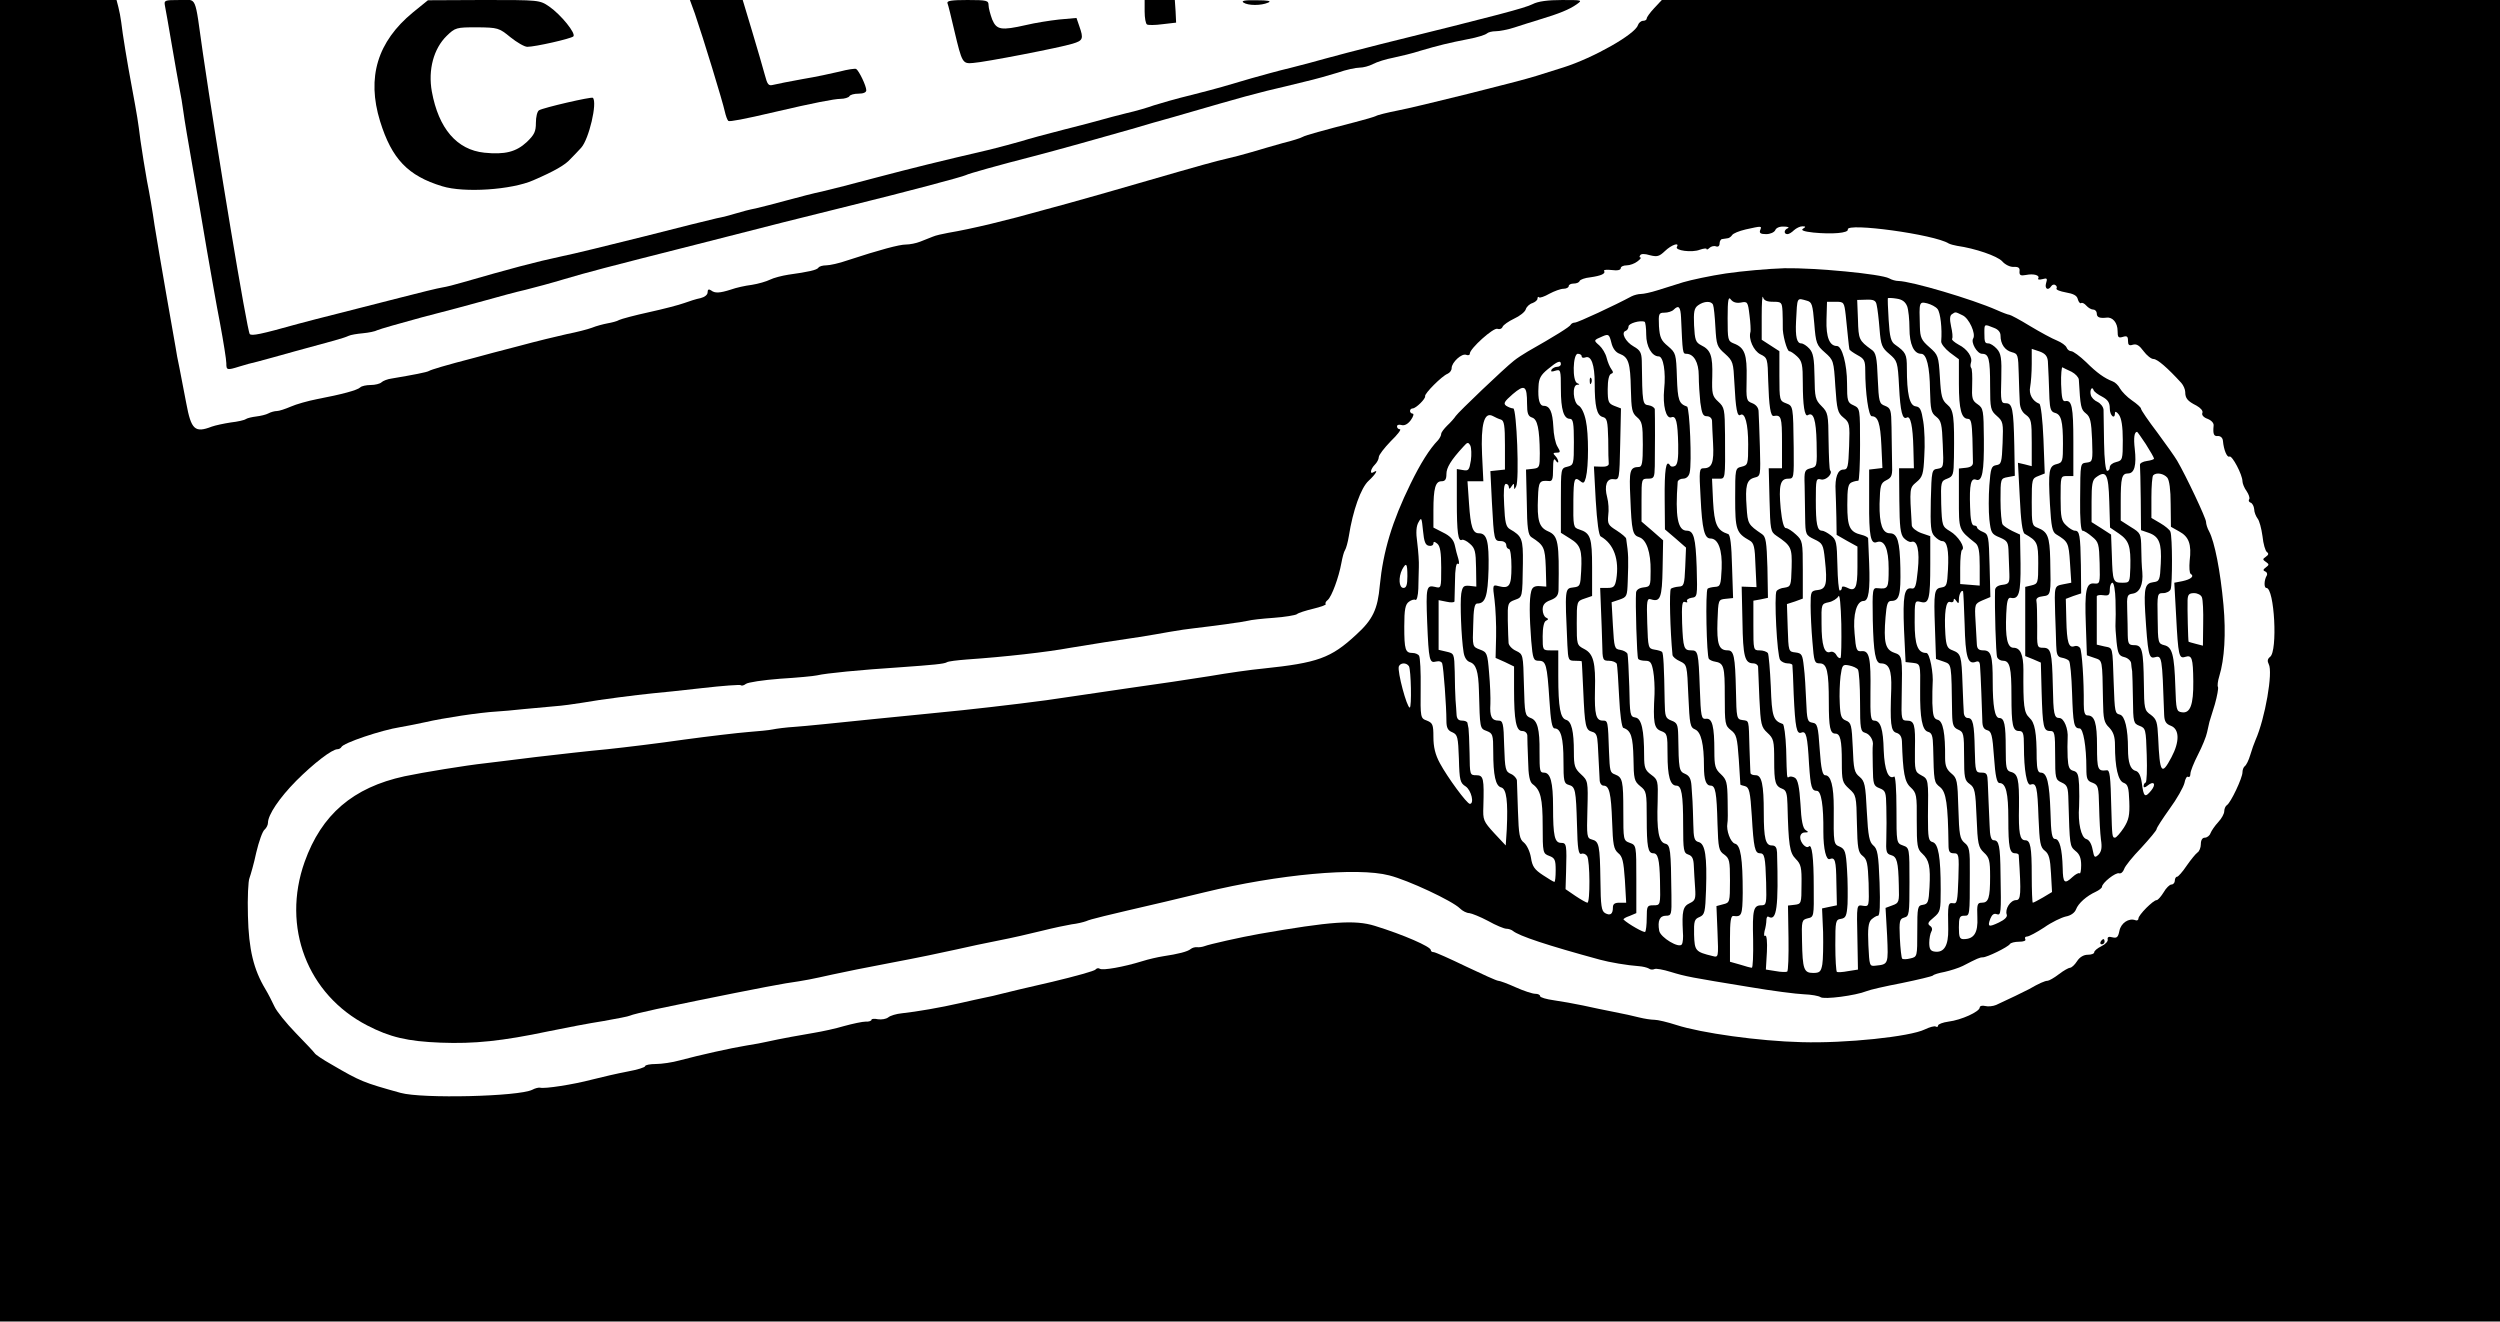<?xml version="1.0" encoding="UTF-8" standalone="no"?>
<svg
    xmlns:inkscape="http://www.inkscape.org/namespaces/inkscape"
    xmlns:rdf="http://www.w3.org/1999/02/22-rdf-syntax-ns#"
    xmlns="http://www.w3.org/2000/svg"
    xmlns:dc="http://purl.org/dc/elements/1.1/"
    xmlns:ns1="http://sozi.baierouge.fr"
    xmlns:cc="http://web.resource.org/cc/"
    xmlns:xlink="http://www.w3.org/1999/xlink"
    xmlns:sodipodi="http://sodipodi.sourceforge.net/DTD/sodipodi-0.dtd"
    version="1.0"
    viewBox="0 0 961 508"
  >
  <g
      transform="translate(0 508) scale(0.1 -0.1)"
      fill="#000000"
    >
    <path
        d="m0 2540v-2540h4805 4805v2540 2540h-1611-1611l-29-31c-16-17-29-35-29-40s-6-9-14-9-17-8-20-17c-11-35-172-126-286-162-41-13-88-28-105-33-62-20-463-120-533-133-40-8-77-17-83-21-6-3-43-14-82-24-120-31-189-50-199-56-6-4-40-15-77-24-36-10-91-26-121-35s-73-20-95-25c-43-10-88-22-340-95-88-26-182-52-210-60-27-8-93-26-145-40-152-43-286-75-375-90-22-4-49-10-60-15-11-4-33-13-48-19s-40-11-55-11c-25 0-100-20-225-61-31-11-68-19-81-19-14 0-27-4-30-9-6-9-37-16-116-27-25-4-56-12-70-19s-45-16-70-20c-25-3-61-11-80-18-44-14-62-15-77-3-9 6-13 3-13-8 0-9-11-18-27-22-16-3-44-12-63-19s-80-23-135-35-107-26-115-30c-8-5-28-10-45-13-16-3-43-10-60-17-16-6-59-17-95-24-36-8-119-28-185-46-66-17-142-37-170-45-112-29-168-46-176-51s-60-15-143-29c-16-2-34-9-40-15-5-5-24-10-41-10s-35-4-40-9c-11-11-71-27-165-45-36-7-82-20-102-29-21-9-45-17-53-17-9 0-24-4-33-9s-30-10-47-12c-16-2-34-6-40-10-5-4-31-10-58-13-26-4-59-11-73-16-65-25-79-12-98 90-9 47-21 108-26 135-6 28-13 64-15 80-3 17-19 109-36 205s-37 216-45 265c-7 50-20 126-29 170-8 44-19 114-25 155-10 78-11 86-34 210-16 85-35 200-40 245-2 17-7 42-11 58l-7 27h-224-224v-2540zm6766 1655c-4-11 2-15 23-15 16 0 31 7 35 15 3 9 17 15 33 14 15 0 22-3 16-6-16-6-17-23-2-23 6 0 17 7 25 15 9 8 23 15 32 15 14 0 14-2 3-9-10-6 3-11 40-15 72-7 135-2 132 12-6 27 333-19 388-54 6-3 20-7 32-9 70-10 154-39 173-59 11-13 31-23 45-22 18 1 24-4 22-17-1-15 4-18 25-14 29 6 54-1 47-13-3-5 4-6 16-3 18 5 20 3 14-16-6-21 8-30 20-11 4 6 11 8 16 4 5-3 7-9 4-13-2-5 14-11 36-15 29-5 43-12 46-26 3-11 9-18 13-15s13-2 20-10 19-15 26-15c8 0 14-7 14-15 0-15 11-19 38-16 23 3 42-20 42-51 0-25 3-28 20-23 16 5 20 2 20-15 0-16 4-20 19-15 14 4 25-3 41-25 12-16 29-30 38-30 15 0 55-35 107-92 8-9 15-25 15-35 0-24 9-35 43-52 16-9 26-20 23-28-4-8 5-18 20-23 15-6 25-17 23-27-3-32 1-41 17-39 10 0 18-7 19-19 3-35 16-65 25-60 10 6 50-70 50-95 0-8 7-26 16-38 8-12 13-26 10-31-4-5-1-11 5-13 7-2 13-14 14-25 0-12 7-28 13-36 7-8 15-39 19-68 3-30 11-57 17-61 8-6 6-11-4-18-13-9-13-11 0-20s13-11 0-21c-11-8-12-12-2-16 6-2 9-10 5-16-10-17-11-47-1-47 31 0 44-244 14-265-10-8-11-16-5-28 17-30-14-209-51-292-5-11-14-37-20-57-6-21-16-40-21-43-5-4-9-14-9-24 0-21-45-117-60-126-5-3-10-14-10-23 0-10-10-28-23-42s-26-33-30-43c-3-9-13-17-22-17s-15-9-15-25c0-13-6-28-13-32-6-4-25-27-41-50-16-24-33-43-37-43-5 0-9-7-9-15s-6-15-13-15-21-14-30-30c-10-16-22-30-27-30-13 0-70-57-70-71 0-6-6-9-12-6-25 9-55-11-61-41-5-25-10-29-27-25-14 4-20 1-18-8 2-7-9-19-24-26-16-8-28-18-28-24 0-5-11-9-25-9-15 0-31-9-41-25-9-14-21-25-27-25-5 0-25-11-43-25s-38-25-43-25c-10 0-33-10-71-32-15-8-85-42-127-61-12-5-31-7-42-4-12 3-21 0-21-6-1-16-71-48-120-54-22-3-40-10-40-15s-4-7-9-4-23-2-42-11c-57-28-305-54-474-49-164 4-385 35-481 66-34 11-72 20-84 20-13 0-39 4-59 9s-63 15-96 21-87 18-120 25-84 16-112 20c-29 4-53 11-53 16s-8 9-19 9c-10 0-44 11-75 25s-61 25-67 25-61 25-124 55c-62 30-118 55-124 55s-11 3-11 8c0 13-105 59-215 93-77 24-170 17-445-31-68-12-193-40-210-47-8-3-21-5-28-4-8 1-19-2-25-7-12-10-47-19-107-28-19-3-55-11-80-19-71-22-151-36-162-29-6 4-13 2-17-3-3-5-78-26-166-47-88-20-176-41-195-46s-48-12-65-15c-16-3-59-13-95-21-74-17-167-33-223-39-21-2-45-9-53-16-8-6-25-9-39-7-14 3-25 2-25-2s-10-8-22-7c-13 0-50-8-83-17-33-10-85-21-115-26-49-8-131-23-185-35-11-3-45-9-76-14-61-10-177-36-256-57-28-8-70-14-92-14-23 0-41-4-41-8 0-5-30-14-68-21-37-7-98-21-137-31-72-19-182-36-199-31-6 1-19-2-30-8-52-26-423-35-506-12-144 40-154 44-267 110-32 18-60 37-63 42s-36 40-73 78-74 84-82 102c-9 19-24 49-35 67-45 75-64 152-67 282-2 69 1 134 6 145 4 11 17 55 26 98 10 42 24 82 32 88 7 6 13 18 13 26 0 31 44 96 108 161 67 67 138 122 159 122 6 0 13 4 15 8 6 16 156 66 227 77 14 2 58 11 96 19 69 16 207 37 275 41 19 1 64 5 100 9 36 3 90 8 120 11 30 2 80 9 110 14 67 12 209 30 270 36 25 2 110 11 189 20s146 14 149 11 11-1 19 5c7 6 66 15 132 20 65 4 129 10 142 13 33 8 165 21 319 31 127 9 169 13 179 19 5 4 40 8 78 11 145 10 306 28 398 45 33 5 92 15 130 21 97 14 179 27 250 40 33 6 76 12 95 14 78 9 193 25 208 29 10 3 53 8 97 11 43 3 84 10 90 14 5 5 34 14 63 21s51 15 48 18 0 10 8 16c15 13 42 86 52 141 4 22 10 45 14 50 4 6 11 30 15 55 15 96 46 185 76 212 28 26 39 46 19 33-16-10-12 12 5 29 8 8 15 21 15 29s21 35 46 61c26 25 42 46 35 46-6 0-11 5-11 11s8 8 18 5c11-3 24 4 35 19 10 14 13 25 7 25-5 0-10 5-10 10 0 6 5 10 10 10 13 0 51 38 48 47-3 10 65 78 86 86 9 4 16 13 16 22 0 22 39 58 56 51 8-3 14-1 14 5 0 19 91 101 106 95 8-3 17 0 20 8 3 7 23 21 44 31 22 10 42 26 45 36s15 21 26 24c10 4 19 11 19 17s3 9 6 5c3-3 21 3 40 14 19 10 43 19 54 19s20 5 20 10c0 6 9 10 19 10 11 0 21 4 23 10 2 5 20 12 41 14 42 6 60 14 53 25-3 4 11 5 30 3 21-3 34 0 34 7 0 6 10 11 23 11 12 0 31 7 41 15 11 8 16 15 12 15s-5 4-1 9c3 6 18 6 37 0 28-7 36-5 58 16 25 24 57 35 46 16-9-14 58-23 88-11 14 5 26 6 26 3 0-4 5-2 11 4s18 9 25 6c8-3 14 1 14 11 0 9 5 17 10 17 6 1 15 2 20 3 6 0 14 6 18 12 4 7 27 16 52 22 63 14 63 14 56-3z"
    />
    <path
        d="m6635 4029c-60-9-135-25-165-34-30-10-75-23-99-31-25-8-53-14-63-14s-26-4-36-9c-63-34-207-101-218-101-7 0-14-4-16-8-3-8-61-44-165-103-17-10-42-26-54-36-37-29-213-197-223-212-5-8-20-25-33-37-12-12-23-26-23-32s-6-17-12-24c-33-34-68-90-106-168-71-145-105-259-118-390-8-92-27-132-91-190-97-90-148-108-358-130-44-4-136-17-205-29-69-11-208-32-310-46-102-15-212-31-245-36-72-12-263-35-395-49-52-5-205-21-340-34-135-14-272-28-305-30s-71-7-85-10-56-7-95-10c-38-3-149-16-245-29-96-14-229-30-295-37-66-6-190-20-275-30-85-11-173-21-195-24-74-8-239-35-310-50-198-43-319-147-384-329-89-250 10-510 241-629 87-45 154-61 282-66 129-5 236 6 416 44 63 13 157 31 209 39 51 9 98 18 103 21s50 14 101 25c204 43 436 89 497 99 81 12 99 16 180 34 36 8 139 29 230 46s201 40 245 50 118 26 165 35 121 26 165 37 96 22 115 25c19 2 44 8 55 12 18 8 64 19 305 75 36 9 103 25 150 36 283 69 588 97 710 65 72-18 243-98 272-127 10-10 26-18 36-18 9-1 42-14 72-30 30-17 62-30 70-30 9 0 20-4 25-8 24-20 133-56 335-111 36-10 106-22 150-25 14-1 31-5 38-9 6-5 16-5 22-2 5 3 33-2 62-11 59-18 76-21 302-58 88-15 182-27 210-28s57-6 64-11c13-10 135 6 177 23 11 5 72 19 135 31 63 13 117 26 120 29 3 4 23 10 45 14 22 5 54 15 70 23 56 29 65 33 77 33 16 0 96 39 104 51 3 5 19 9 35 9 18 0 28 4 24 10-3 6 0 10 7 10s37 16 66 35c28 20 66 38 83 42 18 3 34 14 39 27 9 24 41 52 76 68 13 6 24 15 24 19 0 15 53 57 66 52 7-2 15 5 19 16 3 11 33 48 66 82 32 35 59 67 59 72s23 40 50 78c28 38 53 83 57 99 3 16 9 27 14 24s9 2 9 12c0 9 13 42 29 73s32 70 35 86c4 17 8 35 9 40 2 6 11 36 21 68 9 32 14 61 12 66-3 4-1 23 5 42 20 65 26 164 16 274-12 131-34 242-55 282-7 12-12 29-12 37 0 14-77 177-111 235-8 14-42 62-76 108-35 46-63 87-63 92s-16 19-35 32-39 34-46 46c-6 12-19 24-28 27-31 12-60 32-102 74-24 23-50 42-57 42s-15 6-18 14-20 20-37 27c-18 7-64 32-104 56-39 24-75 43-79 43s-26 8-48 18c-95 42-328 111-379 112-9 0-25 4-35 10-31 17-285 41-402 39-63-2-164-11-225-20zm181-109c32 0 34-2 36-37 1-21 1-47 1-58-2-29 16-95 25-95 5 0 18-9 30-20 19-18 22-31 22-103 0-85 7-130 19-123 22 14 32-17 34-105 2-92 2-93-23-99-23-6-25-10-23-66 0-32 2-89 2-125 1-64 2-66 35-82 32-15 35-20 41-79 10-93 5-112-27-116-27-3-28-6-28-60 0-31 3-94 7-139 6-77 8-83 28-83 28 0 35-30 35-150 0-96 5-120 25-120 19 0 25-24 25-109 0-73 2-79 28-103 27-24 28-28 30-134 2-95 5-111 22-124s20-29 23-105c2-88 2-90-20-87-27 4-26 10-23-134l2-111-38-6c-20-4-40-5-43-3-3 3-6 48-6 103 0 93 1 98 22 101 18 3 22 11 25 57 1 29 1 89-2 132-4 69-8 79-27 88-25 10-25 11-24 149 0 85-11 126-33 126-10 0-16 24-21 99-6 91-9 100-28 103s-21 10-24 83c-2 44-5 103-9 132-5 47-8 52-32 55-27 3-27 3-30 94l-3 92 31 10 30 11v111c0 107-1 112-26 135-15 14-32 25-39 25-8 0-15 26-20 75-8 89-2 115 29 115 22 0 22 2 21 118-2 164-2 161-30 172-24 9-25 12-25 105v95l-34 22-34 22v91c0 49 2 82 5 73 3-13 15-18 39-18zm-124-3c25 5 27 3 33-48 4-30 5-58 4-64-9-28 12-74 38-87 27-13 28-16 30-103 3-97 9-136 21-134 29 5 32-4 32-101v-100h-26-25l3-121c3-115 4-123 26-138 58-39 61-46 59-123-2-70-3-73-27-77-14-1-28-8-31-13-10-16 2-251 14-265 5-7 18-13 28-13 11 0 19-3 19-7 1-5 3-55 5-113 6-128 11-154 30-146 18 7 23-13 29-122 6-88 10-102 30-102 17 0 26-57 25-158 0-66 11-111 25-104 20 8 24-7 25-88l2-90-29-6-28-6 4-91c1-51 0-107-3-124-5-28-10-33-35-33-36 0-41 14-43 122-2 79-1 82 22 88 24 5 24 7 23 122 0 112-7 166-19 154-10-10-33 15-33 35 0 11 7 19 18 19 14 0 15 2 3 9-11 7-17 37-20 101-4 64-10 93-21 100-8 5-18 6-22 4-10-6-9-10-12 106-2 52-8 96-13 97-37 13-42 28-46 144-3 65-8 122-11 128-4 6-18 11-32 11-24 0-24 1-24 95v96l28 5 28 6-2 116c-3 100-6 119-21 129-53 36-55 39-59 104-6 82 0 105 30 113 24 6 24 6 21 118-2 62-4 123-5 136 0 14-9 26-24 32-23 9-24 12-22 95 2 93-7 119-50 135-22 9-23 14-23 97 0 72 3 85 13 71 8-10 21-14 38-11zm639-14c5-13 9-52 9-85 0-62 17-98 45-98 21 0 33-50 34-140 2-75 4-87 24-102 19-15 22-28 25-107 4-87 3-89-20-93-22-3-23-6-26-122-2-100 0-122 14-137 10-11 23-19 30-19 19 0 26-35 22-110-3-58-5-65-24-68-29-4-31-16-26-156l4-119 29-10c32-12 30-2 33-202 1-42 5-52 24-60 20-9 22-16 22-102 0-83 2-93 22-107 19-14 22-26 26-128 4-103 7-115 28-135 21-19 24-31 24-92 0-83-6-101-32-101-17 0-19-6-17-56 3-60-13-84-53-84-15 0-18 8-18 45 0 38 3 45 20 45 22 0 22-4 22 164 1 89-2 102-20 116-18 15-21 30-24 132-3 108-5 117-27 135-18 15-24 29-24 59 1 95-8 142-28 147-16 4-19 15-21 64 0 32 0 65 1 73 4 41-11 120-24 120-33 0-45 30-45 117 0 85 0 85 24 79 31-8 36 10 36 146v107l-35 12c-19 7-35 20-36 29-9 145-9 144 18 167 23 19 27 30 30 100 3 43 1 103-4 133-7 45-12 56-29 58-24 3-34 48-34 148 0 52-4 60-45 89-16 11-21 28-25 95-3 45-4 83-3 84 2 1 17 1 34-2 21-3 33-12 40-29zm-385 21c19-5 22-15 28-87 6-77 9-84 41-112 33-29 34-32 40-130 6-90 9-102 31-120 24-19 25-25 22-110-3-81-5-90-22-90-22 0-33-31-30-82 1-18 2-64 3-101l1-68 40-23 40-22v-79c0-82-8-96-42-78-12 5-18 5-18-2 0-5-3-10-8-10-4 0-8 44-9 97-2 88-4 99-25 115-13 10-28 18-34 18-19 0-24 26-24 117 0 81 1 85 20 80s47 23 35 35c-3 2-5 53-6 113-1 102-2 109-27 134-24 24-26 33-27 113-1 70-5 92-20 108-10 11-24 20-31 20-17 0-23 25-20 85 5 96 2 90 42 79zm268-17c3-12 8-53 11-92 5-62 9-72 38-96 30-26 32-29 37-125 5-97 13-129 30-119 14 8 23-34 25-117l2-78h-28-29l1-125c1-100 4-128 17-143 10-10 22-17 29-15 23 8 33-33 25-109-6-61-10-73-24-70-28 5-34-28-29-158l6-125 28-3c30-4 29-3 28-107-1-105 8-152 30-158 15-4 19-15 20-59 3-135 3-135 27-154 23-19 30-65 32-221 0-26 4-33 20-33 20 0 21-5 18-97-3-87-5-98-20-95-20 3-21-3-19-100 1-63-16-91-52-86-16 2-21 10-21 34 0 16 4 36 8 43 5 8 3 17-5 22-11 8-8 14 14 32 26 22 27 27 27 108 0 125-9 176-31 182-16 4-18 16-18 98 2 144 2 144-26 159-24 13-25 17-24 100 2 96-2 110-32 110-19 0-21 6-19 88 3 161 3 162-29 173-34 12-41 40-33 137 4 50 8 62 22 62 31 0 37 23 35 127-2 101-11 133-40 133s-41 35-40 113c2 72 4 80 26 91s24 18 22 71c0 33-2 93-2 133-1 67-3 73-25 82-22 8-24 14-28 105-3 82-7 100-24 111-48 35-50 39-52 115l-3 76 35 1c29 1 37-3 40-21zm-629 1c3-7 7-46 9-86 4-68 6-75 37-102 31-28 32-34 36-112 5-100 11-131 23-123 18 11 30-35 30-113 0-77-1-80-25-86-25-6-25-7-25-121 0-121 4-134 56-163 16-9 20-25 22-95l4-84-29 1-28 1 3-134c2-136 9-161 42-161 9 0 17-6 18-12 0-7 3-62 5-122 5-101 7-111 31-133s26-31 26-106c0-86 4-99 33-110 13-5 17-19 18-59 4-157 8-186 32-210 20-20 23-33 22-98 0-73-1-75-26-78l-26-3 2-125c1-68-1-126-5-129-4-2-24-2-44 2l-38 6 4 68c2 38-1 65-6 62-5-4-6 4-3 18 4 13 7 32 7 42s4 16 8 13c32-19 39 37 33 247-1 19-6 27-20 27-24 0-31 26-31 126 0 109-8 144-31 144-11 0-19 3-20 8-1 4-2 48-4 97-3 112-1 103-27 107-22 3-23 7-25 113-3 134-8 155-32 155-34 0-42 24-39 112 3 83 3 83 31 86l29 3-4 121c-2 85-7 123-15 125-43 14-53 37-58 126l-4 87h24c28 0 27-10 26 169-1 98-2 105-26 127-23 21-25 30-23 97 2 80-6 102-43 120-21 11-24 20-27 76-2 51 0 66 15 77 23 17 52 18 58 2zm510-40c3-29 7-69 9-88s4-38 5-42c0-4 15-14 31-23 26-14 30-21 30-58 0-88 13-177 25-177 24 0 33-26 37-112l4-87-25-3-26-3v-125c-1-129 6-163 29-154 30 11 46-25 46-102 0-76-2-79-42-75-20 2-21-2-19-124 3-124 10-165 31-165 32 0 42-26 40-97-5-135-2-164 20-170 13-4 20-14 21-32 4-122 10-157 34-178 22-21 24-29 23-129 0-95 2-108 21-125 27-25 32-50 28-129-3-58-6-65-25-68-21-3-22-8-22-102 0-97 0-98-26-104-15-4-29-4-32-1s-7 39-9 79c-3 67-1 74 17 79 19 5 20 13 20 136 0 131 0 132-25 141s-25 10-25 140c0 77-4 129-9 125-22-13-37 25-40 100-2 83-12 115-37 115-13 0-15 17-14 108 2 132-4 162-34 159-19-2-22 4-27 68-7 74 8 125 35 125 19 0 25 41 21 145-2 50-4 93-4 96-1 4-12 10-25 13-46 11-55 30-55 115 0 65 3 81 17 87 9 4 20 6 25 6 4-1 7 61 7 138 0 140 0 140-25 152-23 10-25 16-25 85 0 72-19 143-39 143-28 0-42 33-40 101l2 69h33c32 0 33-1 39-52zm353 24c11-14 18-75 14-124-1-9 14-28 33-43l35-26v-95c0-98 10-134 35-134 12 0 15-17 17-75 1-41 2-83 2-92 1-12-8-19-26-21l-28-3v-115c0-124-2-119 64-172 12-10 16-31 16-88v-75l-37 3-38 3v63c0 35 3 66 7 68 14 9-15 54-46 72-30 18-31 20-34 105-2 85-1 88 23 97 23 9 25 14 26 82 2 160-1 182-26 203-20 17-24 32-28 105-5 82-7 86-40 115-31 27-36 37-37 80-3 95-3 96 28 89 15-4 33-13 40-22zm-986-34c6-135 6-138 20-138 29 0 48-33 48-84 0-28 3-75 6-103 6-43 10-53 25-53 11 0 19-7 20-17 0-10 2-49 4-87 4-74-4-96-36-96-17 0-18-7-12-112 6-124 15-158 38-158 30 0 46-44 43-116-3-64-5-69-26-70-12-1-25-4-28-7-9-9-4-261 5-270 5-5 15-9 22-10 36-6 39-18 39-132 0-108 1-114 24-132 21-16 24-28 30-113 3-52 6-96 6-96 0-1 8-4 18-6 16-5 20-20 26-116 7-121 12-142 31-142 18 0 21-14 24-112 2-82 1-88-18-88-31 0-35-17-32-132 1-60-1-108-5-108s-24 5-45 12l-39 11v89c0 65 3 88 13 87 32-4 35 2 36 89 0 132-8 184-30 189-17 5-34 51-29 78 2 6 2 45 1 88-1 70-4 80-26 101-22 20-25 32-25 88 0 96-8 128-32 125-18-2-20 6-24 118-5 139-7 145-33 145-28 0-31 8-35 105-2 70 0 85 11 81 8-3 11-2 8 3s5 11 17 13c23 3 23 5 20 118-4 112-11 140-38 140-35 0-45 55-35 188 1 6 10 12 21 12 12 0 22 9 25 23 9 36 0 250-10 254-31 11-36 23-39 113s-4 93-34 119c-27 22-32 34-35 77-2 48-1 52 21 52 13 0 29 5 35 11 20 20 27 12 29-31zm1082 10c25-11 52-71 41-89-10-15 15-59 34-59 26 0 31-18 31-124 0-87 2-94 26-115s25-27 22-104c-3-75-5-82-24-85s-22-11-27-78c-3-41-3-100 0-130 6-52 8-57 40-70 30-13 33-18 34-59 1-25 2-62 3-82 1-34-2-38-26-41-18-2-28-9-29-20-2-68 3-246 8-258 3-8 13-14 23-14 26 0 32-27 32-134 0-114 5-136 29-136 16 0 19-8 19-59 0-92 11-153 26-147 22 8 26-9 30-127 4-97 7-114 24-127 16-12 21-30 24-87l4-72-35-21c-19-11-36-20-39-20-2 0-4 47-4 104 0 111-5 136-25 136-21 0-26 27-24 129 1 107-4 127-32 134-17 5-19 15-19 90 0 92-5 117-25 117-17 0-25 46-25 139 0 101-6 121-36 121-18 0-24 6-25 23-1 12-3 52-5 89-4 66-3 67 26 80l31 13-3 120c-3 114-4 121-25 130-13 5-23 13-23 17 0 5-6 8-12 8-9 0-14 23-15 72-3 85 3 112 23 104 24-9 31 31 30 156-1 111-2 119-24 134-21 14-23 23-21 75 1 32 0 62-4 65-3 3-3 12-1 19 8 21-13 53-47 70-16 9-28 19-25 23 3 5 1 26-4 47-6 28-5 42 3 47 15 10 12 10 41-4zm-1216-74c0-46 22-84 48-84 18 0 28-60 21-126-6-62 7-116 28-108 18 7 24-18 26-105 1-52-2-76-12-82-8-4-16-4-20 3-15 23-21-19-20-130l1-117 41-35 40-35-3-74c-3-69-5-75-25-76-13-1-26-5-30-8-7-7-3-161 6-254 0-7 13-18 29-25 27-13 27-14 32-133 5-111 7-121 26-129 23-10 34-56 34-142 0-52 8-74 26-74s23-26 26-147c3-93 5-104 26-118 20-15 22-24 22-100 0-83-1-85-26-91l-26-7 4-99c4-99 4-99-19-93-66 16-69 20-71 82-1 52 1 60 21 68 20 9 22 18 25 105 4 127-3 176-28 183-17 4-20 15-21 69-1 34-2 74-3 88s-3 41-4 60c-2 26-8 38-24 45-24 10-25 17-27 148-1 41-4 49-26 57-23 9-25 15-26 72-2 135-5 187-10 192-3 3-16 7-30 9-23 4-24 7-27 101-3 90-1 97 15 92 35-11 42 6 44 118l2 109-41 36-42 36v83c0 81 0 82 25 82 23 0 25 4 26 48 1 47 1 196 0 219-1 6-11 13-23 15-24 3-25 6-27 171-1 31-6 41-31 55-32 18-50 54-31 60 6 2 11 10 11 17 0 12 45 25 62 18 3-2 6-24 6-49zm1336 26c17-6 26-17 26-30 0-33 17-57 44-64 23-6 24-10 26-83 1-43 3-93 4-110 1-21 9-38 24-48 20-15 22-24 22-107v-90l-27 7-26 6 7-133c4-88 10-135 19-140 49-28 52-34 52-114 0-75-1-78-25-84l-25-6v-133-133l30-12 30-13 3-114c4-134 7-149 33-149 17 0 19-8 19-93 0-90 1-94 25-105 22-10 25-18 26-69 5-175 5-175 27-194 16-12 22-28 22-55 0-20-3-35-6-31-3 3-15-3-27-14-31-29-37-24-38 34-2 74-12 112-29 112-12 0-16 20-18 104-4 112-13 151-37 151-11 0-15 12-16 53 0 103-7 139-28 158-21 20-24 44-23 184 0 59-12 85-38 85-24 0-32 39-28 130 2 48 6 64 17 62 32-7 39 17 38 131l-2 112-30 14c-16 8-33 19-37 25s-8 48-8 94c0 82 0 83 28 88l27 5-2 117c-3 141-7 162-33 162-18 0-20 6-17 94 2 80-1 97-17 115-11 12-25 21-33 21-13 0-15 5-15 40s-1 35 36 20zm-1438-100c34-13 41-35 43-135 2-79 4-92 24-109 19-16 22-28 22-105 0-70-3-86-15-86-35-1-38-13-33-118 5-130 9-144 34-152 28-9 45-58 44-130 0-58-1-60-27-63-18-2-28-10-29-20-3-37 3-247 8-254 2-5 15-8 28-8 19 0 24-7 30-40 4-22 6-62 5-88-6-110-2-132 25-142 24-9 25-13 25-90 0-83 10-120 34-120 20 0 26-33 26-152 0-98 2-107 20-113 15-5 20-16 21-43 1-20 3-59 5-85 3-43 0-49-21-59-26-12-30-31-26-110 2-21 0-42-4-48-10-17-82 26-87 52-7 39 2 58 26 58 21 0 22 4 21 78-2 178-4 194-24 199-25 6-33 50-29 162 2 80 1 84-25 103-23 17-27 27-27 72 0 100-10 145-34 148-20 3-21 10-23 118-2 63-5 120-7 127-3 6-15 13-28 15-22 3-23 8-28 93l-5 90 30 10c29 10 30 13 32 70 3 89 3 103-6 164 0 5-17 19-37 32-32 20-35 25-32 58 3 20 1 51-4 69-12 45-2 74 25 70 22-3 22 0 25 135l3 137-26 10c-22 9-25 15-25 64 0 35 5 56 13 59 9 3 9 7 1 18-6 8-14 27-18 43-4 17-17 38-28 48-23 20-23 20 12 35 23 10 26 8 34-24 5-22 17-38 32-43zm1646-28c1-15 2-43 3-62s2-57 3-83c2-39 6-50 21-54 24-6 31-31 31-119 0-67-1-72-24-78-30-7-33-25-26-155 5-86 9-106 24-115 46-28 48-32 53-109l5-77-31-6c-35-7-34-6-31-114 2-41 3-95 4-120 1-36 5-45 21-48 11-2 24-7 28-12 5-4 10-60 12-123 4-120 7-137 29-137 14 0 26-69 26-153 0-41 3-49 24-56 22-9 23-15 25-93 1-46 4-102 7-125 5-31 2-46-9-58-15-14-17-12-23 19-4 22-13 38-25 41-19 6-32 62-27 125 1 19 1 57 0 83-2 40-6 50-22 54s-20 15-22 52c-1 25-1 58 0 73 3 36-14 78-32 78-20 0-23 14-25 125-3 129-7 145-37 145-24 0-24 2-23 83 0 45-1 89-3 97-2 10 6 16 25 18 31 4 31 5 28 142-2 88-10 106-48 121-22 8-23 14-23 99 0 88 1 91 25 100l25 10-5 132c-3 73-10 135-16 136-26 10-41 37-35 65 3 16 6 56 6 88v58l30-10c22-8 30-18 32-37zm-1792 18c0-5 6-7 14-4 23 9 36-29 36-99 0-89 8-124 31-130 17-4 19-16 21-86 0-45 1-87 2-93 1-8-10-13-28-12l-29 1 7-131c5-83 12-134 19-138 51-29 72-89 60-165-5-28-10-33-34-33h-28l3-77c2-43 4-106 5-140 1-60 2-63 26-63 14 0 27-6 30-12 2-7 6-65 9-128 3-65 10-116 16-118 30-10 37-34 39-117 1-80 3-88 26-107 24-19 25-24 25-123 0-111 5-135 25-135 18 0 24-22 26-105 2-96 2-95-26-95-23 0-25-3-25-48 0-27-3-51-6-54-4-5-65 30-83 47-2 3 8 9 23 14l26 11v130c0 130 0 131-25 140s-25 11-25 122c0 117-3 130-32 141-19 7-20 12-23 87-4 119-4 120-24 120-26 0-32 23-30 116 3 107-6 141-41 159-29 15-29 17-29 99 0 84 0 85 30 95l29 10v110c0 115-6 132-50 146-22 7-23 10-22 114 1 80 4 90 26 72 13-11 16-8 22 13 11 43 11 169 0 219-6 29-17 52-28 58-21 11-26 79-5 80 10 0 10 2 0 6-20 7-17 113 2 113 8 0 15-4 15-10zm-80-30c0-5-6-10-14-10s-18-5-22-11c-4-8 0-9 15-4 20 6 21 3 21-70 0-80 11-115 35-115 12 0 15-17 15-89 0-86-1-89-25-95-25-6-25-6-25-130v-124l35-22c41-25 47-44 43-125-3-57-4-60-30-63-33-4-33-2-23-222 3-58 4-60 30-60 14 0 25-1 25-2 1-2 3-52 6-113 6-138 9-151 34-158 16-4 20-14 22-49 5-98 6-114 7-135 0-13 7-23 15-23 22 0 29-28 33-139 3-88 6-105 23-120 17-13 21-32 26-103l5-88h-26c-18 0-25-5-25-18 0-26-10-33-30-22-14 8-17 27-18 126-2 135-5 150-33 157-19 5-20 12-17 115 3 109 2 111-25 136-24 22-27 33-27 84 0 82-9 119-30 125-22 6-30 47-30 168v99h-30c-30 0-30 1-30 54 0 34 5 57 13 60 10 5 10 7 0 12-7 3-13 17-13 31 0 18 8 28 30 36 23 9 30 18 31 39 3 186-1 209-41 226-34 15-42 42-38 130 2 61 6 66 41 63 14-2 17 6 17 46 0 35 3 44 10 33 5-8 10-10 10-5 0 6-5 16-12 23-9 9-8 12 5 12 16 0 16 3 4 23-8 12-15 47-16 77-3 56-13 80-37 80-16 0-23 24-20 74 1 31 9 45 36 67 36 30 50 36 50 19zm1963-29c15-8 27-21 28-30 6-105 8-115 27-130 17-13 21-30 24-101 3-82 2-85-19-88-27-4-26 4-27-144-1-73 3-118 9-118s22-10 37-23c25-20 27-28 29-102 2-77 1-80-20-78-32 4-38-26-33-159l4-117 29-10c32-11 30-3 33-166 1-69 4-83 24-102 16-17 22-35 22-67 0-86 12-137 33-145 17-6 20-18 22-72 2-53-2-71-21-101-14-21-29-38-34-38-11 0-11 6-14 110-3 131-6 151-18 149-34-4-37 2-37 92 0 91-9 119-37 119-10 0-14 13-14 43 1 91-7 204-14 216-5 7-14 10-22 7-22-8-29 14-31 101l-2 81 29 11 30 10-1 108c-2 116-5 133-23 133-7 0-22 9-33 20-19 17-22 31-22 105 0 84 0 85 24 85h25v133c0 134-6 160-31 155-11-2-14 12-16 65-1 37 2 67 5 65 4-2 19-10 35-17zm-2093-123c0-37 4-48 19-53 21-6 29-43 30-137 0-54-1-57-26-60l-27-3 3-125c1-101 5-127 18-135 48-31 52-39 55-115l2-75-26 2c-19 1-28-4-32-20-8-29-7-97 0-190 6-71 9-77 29-77 28 0 32-14 41-152 5-79 10-108 20-108 24 0 34-37 34-125 0-78 2-87 20-92 26-7 28-19 32-154 2-93 6-115 17-111 7 3 17-1 22-9 11-17 12-179 1-179-4 0-25 12-46 26l-38 26 2 66c3 105 2 112-19 112-25 0-31 26-31 138 0 96-10 132-35 132-16 0-17 6-17 80 1 87-8 121-34 130-22 9-23 14-26 127-3 117-3 118-30 131-16 7-28 21-29 30s-2 48-3 86c-1 67 0 70 27 80 30 11 29 7 31 141 1 94-3 104-50 131-15 9-19 25-22 93-3 55-1 81 7 81 6 0 11-6 11-12 0-9 4-8 10 2 9 13 10 13 10 0 1-13 1-13 8 0 13 24 2 300-11 300-7 0-19 5-27 10-12 9-8 16 25 45 46 39 55 33 55-37zm2211 27c22-12 29-23 29-45 0-28 20-45 20-17 0 7 7 4 15-7 10-14 15-45 15-98 0-74-1-78-25-84-14-3-25-12-25-20s-4-14-10-14-11 44-12 108c-1 59-2 116-2 127-1 11-11 24-23 30-12 5-24 17-26 27-5 18 5 36 11 18 2-6 17-17 33-25zm-2311-88c12-4 15-24 15-98v-94l-28-3-28-3 6-122c8-144 8-147 35-147 11 0 20-7 20-15s5-15 10-15c6 0 10-30 10-69 0-74-8-85-50-74-22 6-23 5-15-53 4-32 7-96 6-141l-2-82 36-16 35-17v-87c0-121 8-161 31-161 11 0 19-7 20-17 0-10 1-53 3-97 1-57 6-81 17-90 31-22 39-55 39-161 0-103 1-106 25-115 22-8 25-16 25-55 0-25-2-45-5-45s-23 12-44 26c-32 21-41 33-46 67-4 24-16 49-27 58-17 13-20 30-23 120-2 57-4 111-4 119-1 8-11 20-23 25-21 9-23 17-26 108-2 88-5 97-22 97-26 0-34 16-31 64 1 23-1 76-5 120-6 75-8 79-35 89-29 11-29 11-26 94 1 61 5 83 15 83 32 0 41 27 44 133 2 106-6 137-37 137-24 0-32 25-38 113l-6 87h31 30l-5 103c-5 115 8 165 41 148 9-5 24-12 32-14zm2479-95c17-27 31-51 31-55 0-3-12-7-27-9-16-2-28-9-27-15 1-7 2-67 3-132l1-119 29-10c41-14 51-40 47-118-3-65-5-69-29-72-31-4-36-22-31-114 10-160 14-180 35-175 30 8 30 10 38-221 1-25 7-35 26-42 33-13 34-61 2-121-38-72-45-62-51 75-3 61-6 71-28 88-25 17-26 23-27 120-2 129-6 148-37 148-21 0-24 5-25 38 0 20-1 64-2 97-2 56 0 60 21 63 27 4 41 35 37 83-2 18-4 60-4 91-1 56-2 59-40 82l-39 25v73c0 91 4 108 28 108 25 0 33 32 26 94-5 43-2 66 9 66 1 0 17-22 34-48zm-2595-62c-6-37-9-41-30-37l-24 4v-123c0-121 5-158 20-149 4 2 18-4 30-15 20-17 23-30 24-93l1-72-26 3c-23 2-27-2-32-30-5-34 0-169 9-225 3-20 12-34 24-38 24-8 33-35 35-110 4-146 3-145 30-155 23-9 25-14 25-79 0-92 9-133 31-138 20-6 26-53 21-161l-4-62-44 47c-42 46-44 51-42 103 3 107 1 120-27 120-25 0-25 1-26 85-1 47-3 90-4 95-1 6-3 15-4 20 0 6-10 10-21 10-14 0-20 7-21 23-1 12-2 38-4 57-1 19-3 67-3 107-2 71-2 71-32 78l-30 7v95 96l30-6c17-4 30-3 31 1 0 4 1 39 2 79 0 44 5 70 10 66 6-4 7 3 3 18-4 13-11 38-14 54-5 21-18 35-45 48l-37 19v66c0 86 8 112 31 112 14 0 19 7 19 28 0 24 17 53 66 106 15 17 18 17 26 3 4-9 5-35 2-57zm2454-157l3-101 34-23c39-27 46-48 44-131-2-57-2-58-31-58-35 0-37 4-40 105l-3 80-37 24-38 24v80c0 64 3 82 17 92 39 29 48 14 51-92zm223 91c8-10 13-46 13-102l1-87 32-18c37-20 48-49 40-113-2-24-1-47 4-50 15-9 1-21-32-28l-31-6 7-127c8-154 11-166 35-158 26 8 30-4 31-94 1-91-12-124-44-119-21 3-22 9-25 98-4 124-12 153-43 160-23 6-24 9-25 103-2 95-1 97 21 97 13 0 26 7 29 15 7 19 7 202-1 221-2 7-20 22-39 33l-34 20v79c0 43 3 82 7 85 12 12 40 7 54-9zm-2838-262c9-2 17 2 17 9 0 8 4 8 15-1s15-34 15-92c0-80 0-80-24-74-33 8-35-2-30-135 6-148 9-159 34-152 12 3 22 0 24-8 5-16 16-164 16-219 0-27 5-38 23-45 20-9 22-18 25-102 2-83 5-93 26-106 22-15 34-67 16-67-11 0-86 102-115 156-18 33-25 63-25 101 0 48-3 54-25 63-25 9-25 11-24 124 1 63-2 119-6 125-3 6-15 11-25 11-28 0-32 12-32 102 0 66 4 85 18 95 9 7 21 10 25 7 5-3 10 16 11 43 0 26 2 64 2 83 1 19-2 61-6 93-6 41-4 65 5 80 11 20 12 17 17-33 4-42 9-56 23-58zm-83-117c0-33-4-45-15-45-18 0-20 41-5 71 16 29 20 23 20-26zm2722-92c1-38 1-77 0-88s1-44 4-72c5-46 9-54 30-59 13-3 25-14 26-23s2-23 4-31c1-8 2-57 3-108 1-88 2-93 25-102 24-9 25-13 28-112 2-57 0-104-4-106-5-2-8-8-8-14s6-6 15 2c24 20 35 7 14-19-24-29-29-25-36 30-4 28-12 43-24 46-20 5-29 32-29 84 0 78-12 127-31 132s-20 7-24 122c-5 143-2 133-35 140l-30 7v89 97c1 4 12 6 25 4 21-3 25 1 25 22 0 14 5 26 10 26 6 0 11-30 12-67zm-580-92c3-127 12-157 43-145 10 4 15 0 16-12 3-36 8-179 9-212 0-25 5-35 19-39 16-4 20-18 26-104 5-73 11-99 21-99 25 0 34-38 34-139 0-108 5-131 26-131 8 0 14-3 14-7 10-151 8-173-10-173-22 0-44-35-36-56 3-8-7-19-30-30-40-19-45-17-33 15 6 15 14 21 24 17 17-6 18 2 15 154-1 109-6 130-26 130-10 0-15 15-16 58-1 31-3 73-4 92s-2 52-3 73c-1 32-4 37-24 37-23 0-24 3-26 88-2 100-7 122-27 122-8 0-14 8-15 18-1 9-3 59-5 111-4 112-6 118-38 131-20 7-25 16-28 62-5 82 2 130 18 124 8-3 14 0 14 7 0 8 4 6 10-3 8-12 10-11 10 6 0 19 10 38 16 31 1-1 4-58 6-126zm-477-130c-4-3-11 2-16 11-5 10-16 15-23 12-23-9-34 25-34 108-1 76-1 77 28 83 15 3 32 14 37 23 5 10 9-32 11-107 1-68 0-126-3-130zm1389 233c4-9 6-55 5-101l-1-85-27 7c-14 4-27 7-28 8-2 3-5 128-4 160 1 22 6 27 25 27 13 0 27-7 30-16zm-3048-265c8-14 11-159 3-159-11 0-48 138-42 158 6 15 29 16 39 1zm1726-13c4-6 8-62 8-124 0-105 2-114 20-119s33-30 29-49c-1-5-1-42 0-82 1-68 3-73 26-82s25-15 26-72c1-35 1-89 0-121-2-51 0-59 18-64 23-6 28-26 30-116 2-64 1-68-24-77l-27-10 6-106c5-111 5-111-44-116-24-3-24-1-28 79-3 64 0 86 11 98 9 8 20 15 26 15 7 0 9 41 6 127-4 109-8 130-24 143-15 13-20 34-25 130-5 104-8 117-28 134-20 16-23 29-26 113-4 86-6 95-26 103-18 7-22 17-24 66-2 33 0 80 3 105 6 43 8 46 33 41 15-3 30-10 34-16z"
    />
    <path
        d="m6111 3614c0-11 3-14 6-6 3 7 2 16-1 19-3 4-6-2-5-13z"
    />
    <path
        d="m8075 1460c-3-5-1-10 4-10 6 0 11 5 11 10 0 6-2 10-4 10-3 0-8-4-11-10z"
    />
    <path
        d="m634 5058c3-13 14-79 26-148s25-145 30-170 12-65 15-90 19-119 35-210 41-235 55-320c15-85 37-213 51-284 13-70 24-139 24-152 0-27 2-28 50-13 19 6 51 15 70 19 19 5 85 23 145 40 61 17 128 35 150 41s47 14 55 18 33 8 55 10 47 7 56 12c9 4 85 26 170 49 85 22 195 51 244 65 50 14 119 33 155 41 36 9 103 27 149 41 99 29 144 41 511 134 311 80 373 95 590 149 203 50 433 111 443 117 8 5 129 39 262 73 81 21 253 69 375 104 47 14 119 35 160 46 41 12 122 35 180 52s139 39 180 49 107 25 145 35c39 9 96 25 128 35 31 11 69 19 83 19s37 6 52 14 50 19 77 24c28 6 75 17 105 27 68 20 108 30 185 45 33 6 64 16 70 21 5 5 20 9 35 9 14 0 45 6 70 14s68 22 95 30c80 24 118 40 145 59 24 17 23 17-56 17-54 0-92-5-113-16-30-15-132-42-581-153-91-23-187-48-215-56-27-8-88-24-135-36-47-11-114-30-150-40-105-31-120-36-230-64-58-14-123-33-145-40-22-8-69-22-105-30-36-9-78-20-95-25-16-5-82-22-145-38s-137-36-165-45c-27-8-81-22-120-32-202-47-294-70-435-107-85-23-180-47-210-54-30-6-91-22-135-34s-98-26-120-31c-22-4-56-13-75-19s-53-15-75-19c-22-5-148-36-280-70-132-33-274-68-315-76-103-22-203-49-380-100-30-9-66-18-80-20s-88-20-165-40-183-47-235-60-122-31-155-40c-143-40-177-47-185-39-10 11-127 716-180 1079-33 231-21 205-91 205-56 0-59-1-55-22z"
    />
    <path
        d="m1587 5032c-136-112-178-249-126-418 45-145 107-210 239-250 84-26 266-14 350 23 81 35 123 59 143 82 12 12 31 32 41 43 30 33 63 174 45 192-5 5-191-38-207-48-7-4-12-26-12-48 0-34-6-46-35-74-41-38-84-49-163-41-106 11-176 93-202 235-15 84 7 165 57 214 33 32 37 33 117 33 80-1 84-2 128-38 25-20 54-37 65-37 30 0 167 31 177 40 11 11-47 83-93 115-37 25-38 25-252 25l-214-1-58-47z"
    />
    <path
        d="m2671 5028c32-93 108-342 115-376 4-18 10-34 14-37 6-3 57 6 180 35 145 34 228 50 251 50 15 0 31 5 34 10 3 6 19 10 36 10 18 0 29 5 29 13 0 17-28 75-39 82-5 2-33-2-63-10-29-7-94-21-143-29-50-9-100-19-112-22-19-5-23 0-33 38-6 23-28 98-48 165l-37 123h-101-102l19-52z"
    />
    <path
        d="m3642 5068c3-7 15-56 27-108 29-122 31-126 72-122 45 3 334 59 382 74 40 12 43 19 26 67l-11 32-67-6c-36-4-93-13-126-21-97-22-114-19-131 21-7 19-14 44-14 55 0 18-6 20-81 20-61 0-80-3-77-12z"
    />
    <path
        d="m4400 5036c0-25 4-47 9-50 4-3 31-3 60 1l52 6-2 43-3 44h-58-58v-44z"
    />
    <path
        d="m4780 5070c18-12 68-12 95 0 14 6 0 9-45 9-45 1-60-2-50-9z"
    />
  </g
  >
</svg
>
